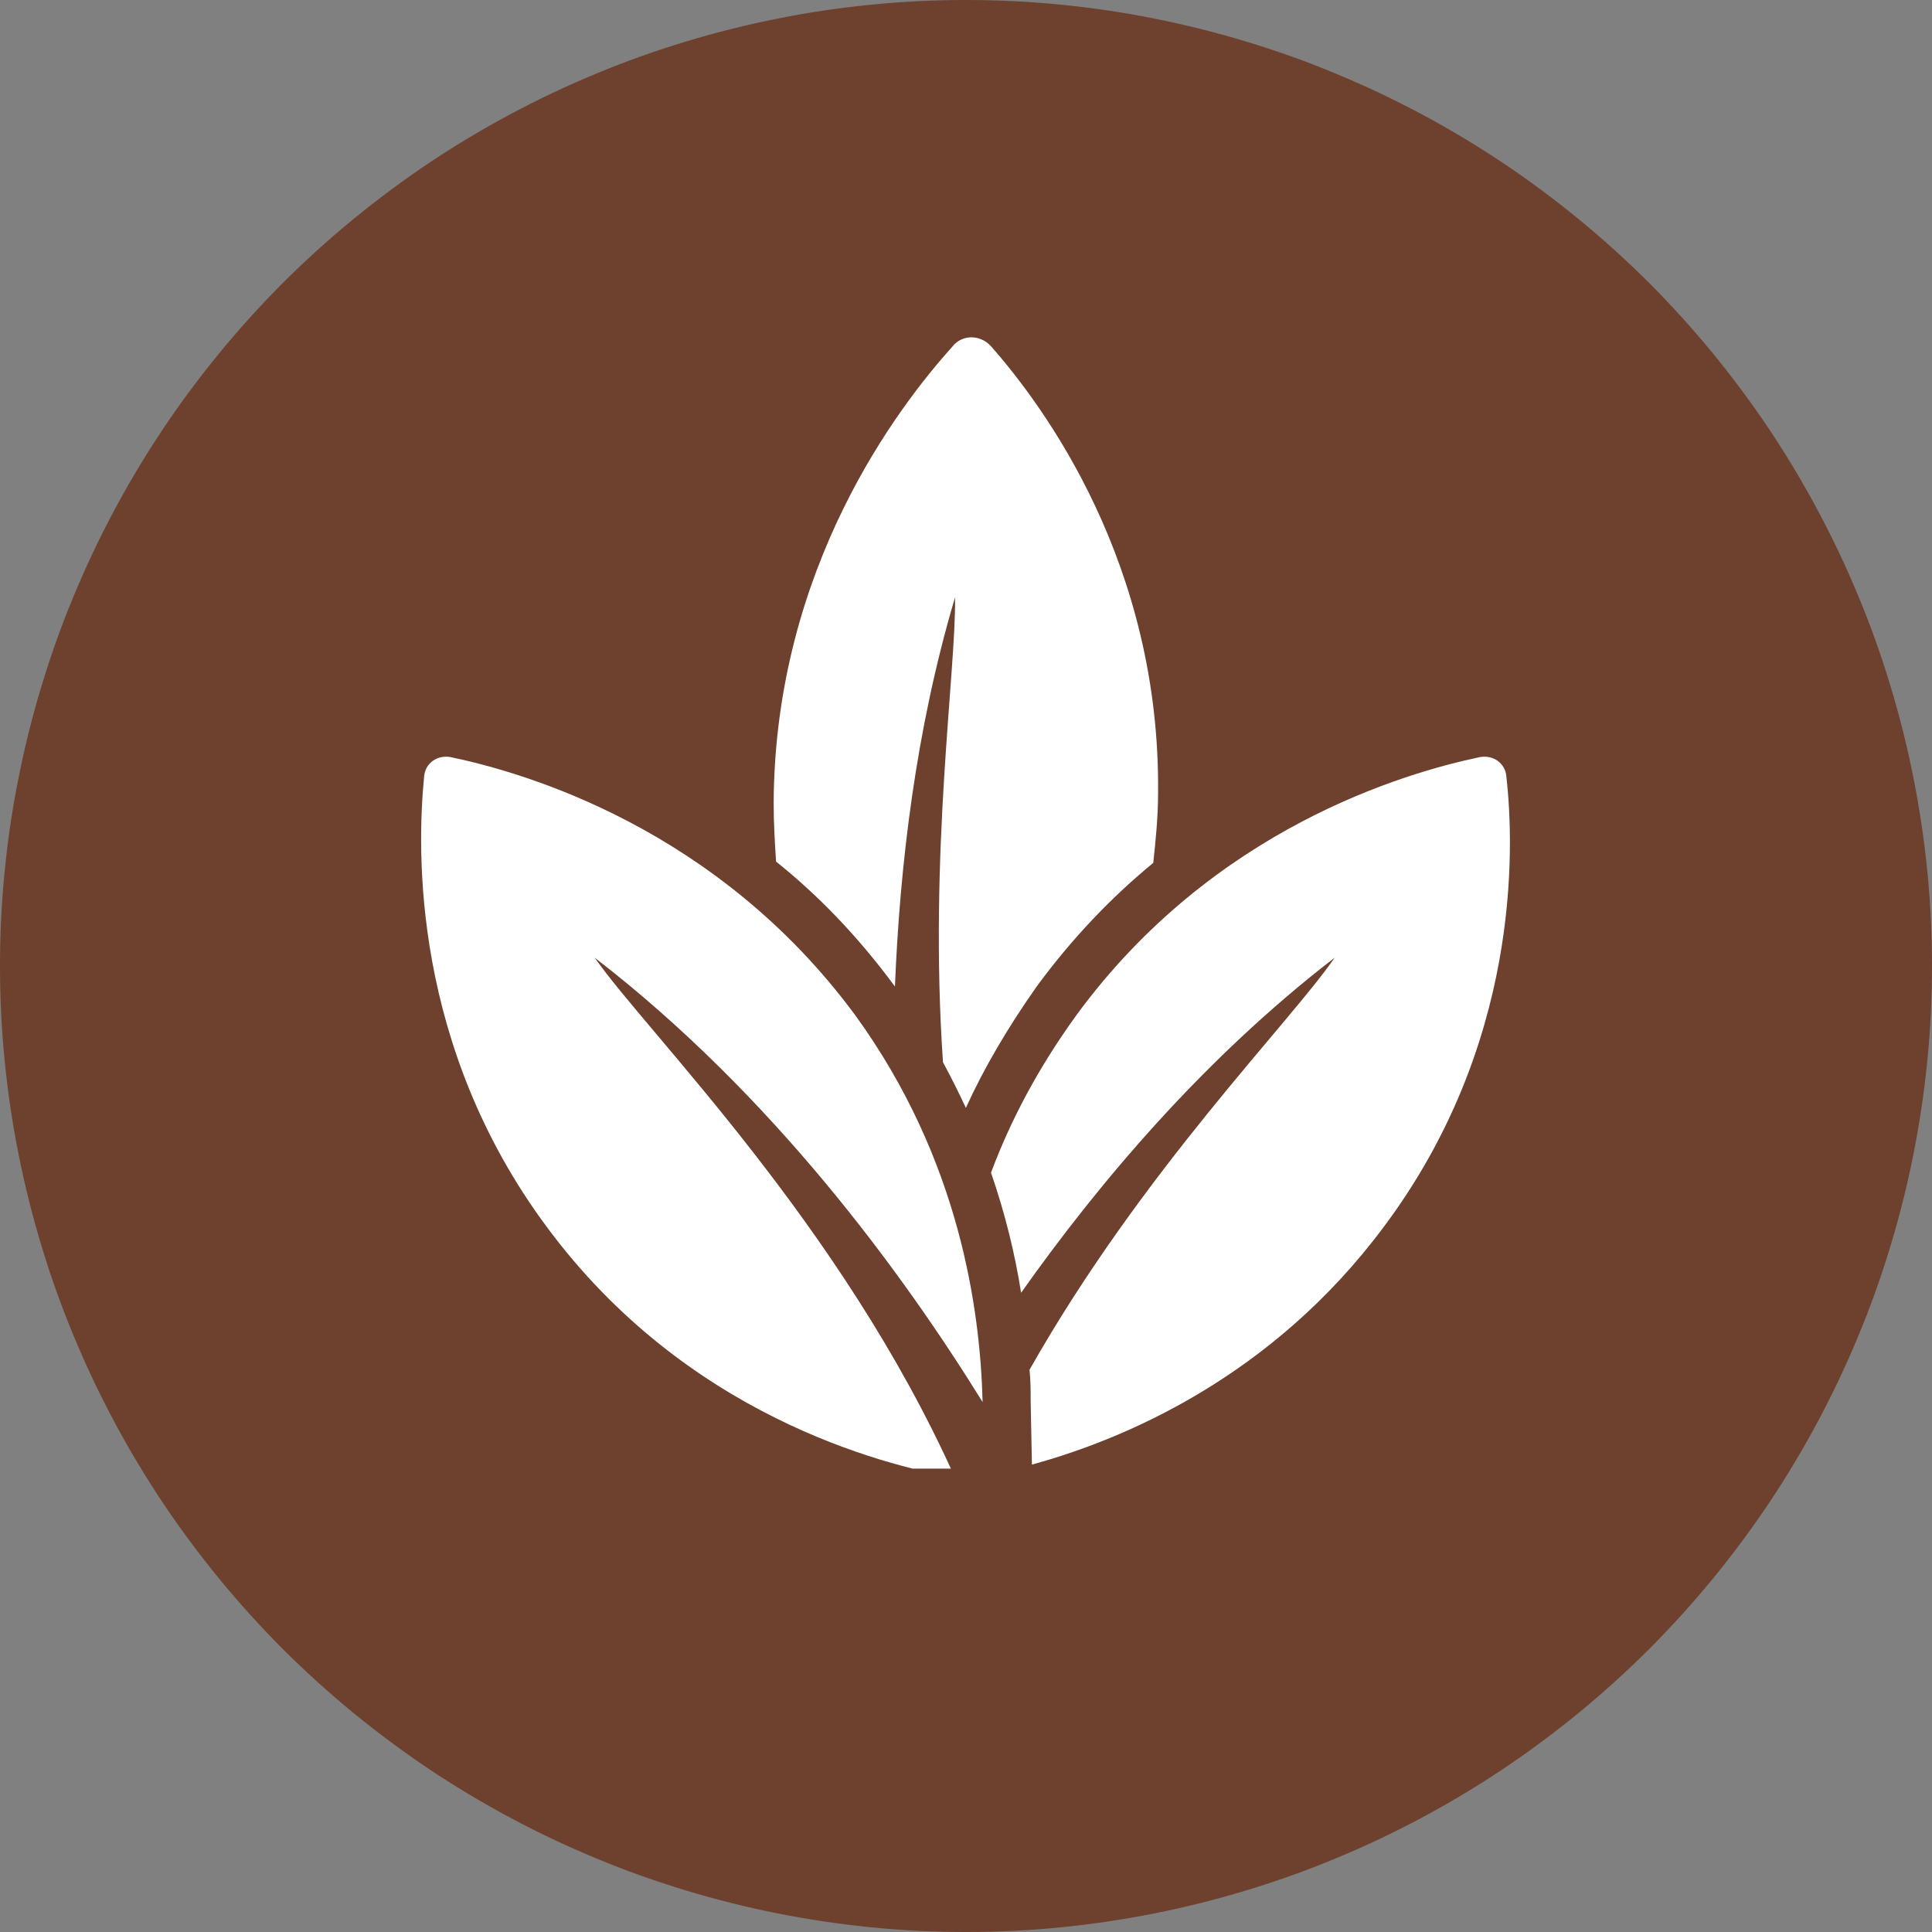 <?xml version="1.0" encoding="UTF-8"?> <svg xmlns="http://www.w3.org/2000/svg" xmlns:xlink="http://www.w3.org/1999/xlink" width="80" zoomAndPan="magnify" viewBox="0 0 60 60" height="80" preserveAspectRatio="xMidYMid meet" version="1.0"><rect x="0" y="0" width="60" height="60" fill="#808080" stroke="none"/><defs><clipPath id="180ee10986"><path d="M 8.25 8.25 L 54 8.25 L 54 54 L 8.25 54 Z M 8.25 8.25 " clip-rule="nonzero"></path></clipPath><clipPath id="174b26028d"><path d="M 31.125 8.25 C 18.492 8.25 8.25 18.492 8.25 31.125 C 8.25 43.758 18.492 54 31.125 54 C 43.758 54 54 43.758 54 31.125 C 54 18.492 43.758 8.25 31.125 8.25 Z M 31.125 8.25 " clip-rule="nonzero"></path></clipPath><clipPath id="cfc4611200"><path d="M 24 10.359 L 36 10.359 L 36 35 L 24 35 Z M 24 10.359 " clip-rule="nonzero"></path></clipPath><clipPath id="99b3e78822"><path d="M 30 23 L 47 23 L 47 45.609 L 30 45.609 Z M 30 23 " clip-rule="nonzero"></path></clipPath><clipPath id="1ec3e8c3c5"><path d="M 13 23 L 31 23 L 31 45.609 L 13 45.609 Z M 13 23 " clip-rule="nonzero"></path></clipPath></defs><path fill="#6e402e" d="M 60 30 C 60 30.984 59.953 31.961 59.855 32.941 C 59.758 33.918 59.613 34.891 59.422 35.852 C 59.23 36.816 58.992 37.77 58.707 38.707 C 58.422 39.648 58.094 40.574 57.715 41.48 C 57.34 42.387 56.922 43.273 56.457 44.141 C 55.996 45.008 55.488 45.852 54.945 46.668 C 54.398 47.484 53.812 48.273 53.191 49.031 C 52.566 49.793 51.906 50.52 51.215 51.215 C 50.52 51.906 49.793 52.566 49.031 53.191 C 48.273 53.812 47.484 54.398 46.668 54.945 C 45.852 55.488 45.008 55.996 44.141 56.457 C 43.273 56.922 42.387 57.34 41.48 57.715 C 40.574 58.094 39.648 58.422 38.707 58.707 C 37.77 58.992 36.816 59.23 35.852 59.422 C 34.891 59.613 33.918 59.758 32.941 59.855 C 31.961 59.953 30.984 60 30 60 C 29.016 60 28.039 59.953 27.059 59.855 C 26.082 59.758 25.109 59.613 24.148 59.422 C 23.184 59.23 22.23 58.992 21.293 58.707 C 20.352 58.422 19.426 58.094 18.52 57.715 C 17.613 57.34 16.727 56.922 15.859 56.457 C 14.992 55.996 14.148 55.488 13.332 54.945 C 12.516 54.398 11.727 53.812 10.969 53.191 C 10.207 52.566 9.48 51.906 8.785 51.215 C 8.094 50.52 7.434 49.793 6.809 49.031 C 6.188 48.273 5.602 47.484 5.055 46.668 C 4.512 45.852 4.004 45.008 3.543 44.141 C 3.078 43.273 2.66 42.387 2.285 41.48 C 1.906 40.574 1.578 39.648 1.293 38.707 C 1.008 37.77 0.77 36.816 0.578 35.852 C 0.383 34.891 0.242 33.918 0.145 32.941 C 0.047 31.961 0 30.984 0 30 C 0 29.016 0.047 28.039 0.145 27.059 C 0.242 26.082 0.383 25.109 0.578 24.148 C 0.77 23.184 1.008 22.23 1.293 21.293 C 1.578 20.352 1.906 19.426 2.285 18.52 C 2.66 17.613 3.078 16.727 3.543 15.859 C 4.004 14.992 4.512 14.148 5.055 13.332 C 5.602 12.516 6.188 11.727 6.809 10.969 C 7.434 10.207 8.094 9.48 8.785 8.785 C 9.48 8.094 10.207 7.434 10.969 6.809 C 11.727 6.188 12.516 5.602 13.332 5.055 C 14.148 4.512 14.992 4.004 15.859 3.543 C 16.727 3.078 17.613 2.66 18.52 2.285 C 19.426 1.906 20.352 1.578 21.293 1.293 C 22.23 1.008 23.184 0.77 24.148 0.578 C 25.109 0.383 26.082 0.242 27.059 0.145 C 28.039 0.047 29.016 0 30 0 C 30.984 0 31.961 0.047 32.941 0.145 C 33.918 0.242 34.891 0.383 35.852 0.578 C 36.816 0.77 37.77 1.008 38.707 1.293 C 39.648 1.578 40.574 1.906 41.48 2.285 C 42.387 2.66 43.273 3.078 44.141 3.543 C 45.008 4.004 45.852 4.512 46.668 5.055 C 47.484 5.602 48.273 6.188 49.031 6.809 C 49.793 7.434 50.52 8.094 51.215 8.785 C 51.906 9.48 52.566 10.207 53.191 10.969 C 53.812 11.727 54.398 12.516 54.945 13.332 C 55.488 14.148 55.996 14.992 56.457 15.859 C 56.922 16.727 57.34 17.613 57.715 18.52 C 58.094 19.426 58.422 20.352 58.707 21.293 C 58.992 22.23 59.23 23.184 59.422 24.148 C 59.613 25.109 59.758 26.082 59.855 27.059 C 59.953 28.039 60 29.016 60 30 Z M 60 30 " fill-opacity="1" fill-rule="nonzero"></path><path fill="#ffffff" d="M 30 37.965 C 28.445 37.965 27.188 39.238 27.188 40.809 C 27.188 42.379 28.445 43.656 30 43.656 C 31.555 43.656 32.812 42.379 32.812 40.809 C 32.812 39.238 31.555 37.965 30 37.965 Z M 29.062 40.809 C 29.062 40.285 29.48 39.859 30 39.859 C 30.52 39.859 30.938 40.285 30.938 40.809 C 30.938 41.332 30.52 41.758 30 41.758 C 29.48 41.758 29.062 41.332 29.062 40.809 Z M 29.062 40.809 " fill-opacity="1" fill-rule="evenodd"></path><path fill="#ffffff" d="M 37.5 33.125 C 39.641 32.688 41.25 30.773 41.25 28.477 L 41.25 25.633 L 33.75 25.633 L 33.75 23.734 L 43.125 23.734 L 43.125 16.148 L 45 16.148 L 45 14.25 L 39.375 14.25 L 39.375 16.148 L 41.25 16.148 L 41.25 21.84 L 33.75 21.84 L 33.75 18.043 L 26.25 18.043 L 26.25 25.633 L 18.75 25.633 L 18.75 28.477 C 18.75 30.773 20.359 32.688 22.5 33.125 L 22.5 35.117 L 15 35.117 L 15 37.016 L 16.875 37.016 L 16.875 44.602 L 15 44.602 L 15 46.5 L 45 46.5 L 45 44.602 L 43.125 44.602 L 43.125 37.016 L 45 37.016 L 45 35.117 L 37.5 35.117 Z M 23.438 31.324 C 21.883 31.324 20.625 30.051 20.625 28.477 L 20.625 27.531 L 39.375 27.531 L 39.375 28.477 C 39.375 30.051 38.117 31.324 36.562 31.324 Z M 31.875 25.633 L 28.125 25.633 L 28.125 19.941 L 31.875 19.941 Z M 24.375 35.117 L 24.375 33.219 L 35.625 33.219 L 35.625 35.117 Z M 18.75 44.602 L 18.75 37.016 L 41.25 37.016 L 41.25 44.602 Z M 18.75 44.602 " fill-opacity="1" fill-rule="evenodd"></path><g clip-path="url(#180ee10986)"><g clip-path="url(#174b26028d)"><path fill="#6e402e" d="M 8.25 8.25 L 54 8.25 L 54 54 L 8.25 54 Z M 8.25 8.25 " fill-opacity="1" fill-rule="nonzero"></path></g></g><g clip-path="url(#cfc4611200)"><path fill="#ffffff" d="M 27.793 30.637 C 27.945 26.906 28.43 22.691 29.66 18.551 C 29.695 20.828 28.84 26.496 29.285 32.988 C 29.547 33.473 29.77 33.922 29.996 34.406 C 30.555 33.176 31.301 31.906 32.195 30.637 C 33.316 29.109 34.547 27.84 35.816 26.797 C 35.891 26.086 35.965 25.379 35.965 24.633 C 36.039 17.508 32.422 12.621 30.777 10.754 C 30.441 10.383 29.883 10.383 29.586 10.754 C 27.906 12.621 24.062 17.617 24.027 24.93 C 24.027 25.562 24.062 26.16 24.102 26.758 C 25.406 27.801 26.637 29.07 27.793 30.637 Z M 27.793 30.637 " fill-opacity="1" fill-rule="nonzero"></path></g><g clip-path="url(#99b3e78822)"><path fill="#ffffff" d="M 46.781 24.109 C 46.746 23.699 46.371 23.438 45.961 23.512 C 43.648 23.996 37.68 25.715 33.426 31.531 C 32.234 33.176 31.375 34.816 30.777 36.418 C 31.227 37.727 31.523 38.957 31.711 40.148 C 34.137 36.719 37.383 32.875 41.449 29.742 C 40.066 31.758 35.48 36.344 31.973 42.539 C 32.008 42.875 32.008 43.207 32.008 43.508 L 32.047 45.484 C 34.918 44.699 39.508 42.762 42.977 38.098 C 47.191 32.465 47.043 26.422 46.781 24.109 Z M 46.781 24.109 " fill-opacity="1" fill-rule="nonzero"></path></g><g clip-path="url(#1ec3e8c3c5)"><path fill="#ffffff" d="M 30.516 43.543 C 30.441 40.672 29.809 36.008 26.562 31.531 C 22.273 25.715 16.305 23.996 13.992 23.512 C 13.582 23.438 13.207 23.699 13.172 24.109 C 12.945 26.422 12.797 32.465 16.977 38.098 C 21.305 43.953 27.383 45.484 29.66 45.895 C 26.117 37.988 20.109 32.094 18.469 29.742 C 23.988 33.996 28.02 39.516 30.516 43.543 Z M 30.516 43.543 " fill-opacity="1" fill-rule="nonzero"></path></g></svg> 